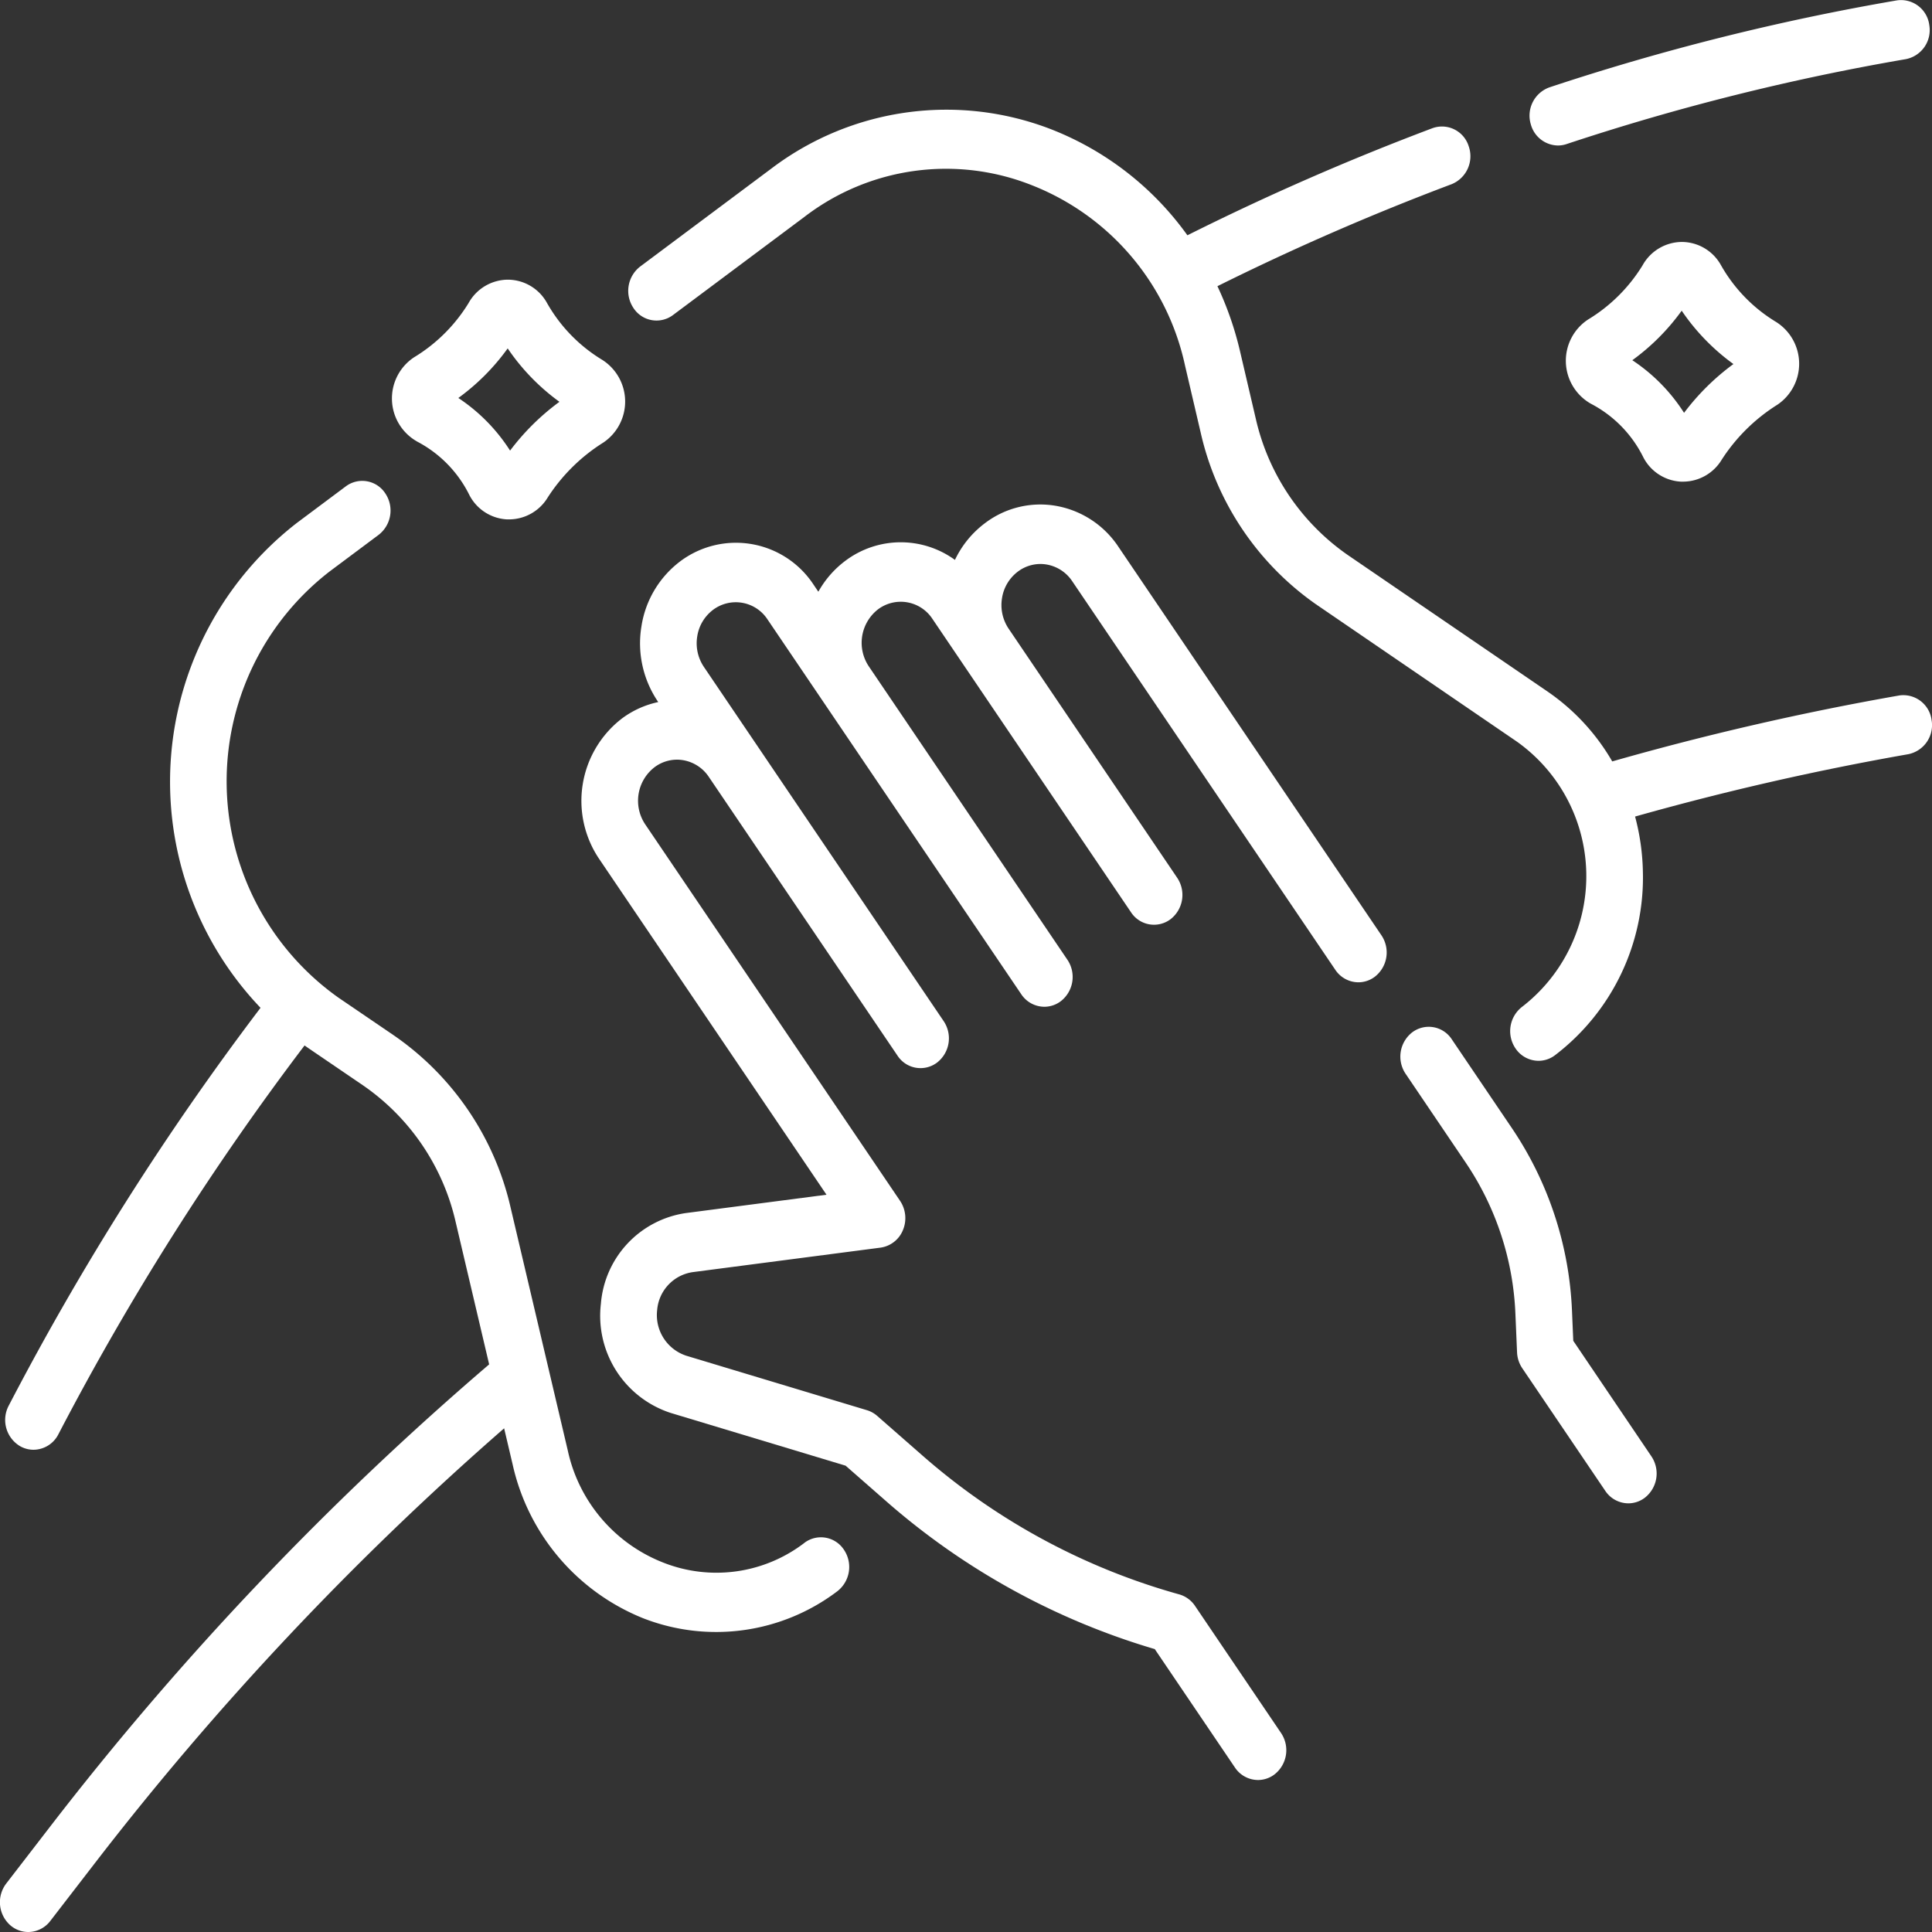 <?xml version="1.0" encoding="UTF-8"?>
<svg xmlns="http://www.w3.org/2000/svg" width="130" height="130" viewBox="0 0 130 130">
  <rect x="0" y="0" width="130" height="130" fill="#333333" stroke="none"/>
  <g id="Group_33" data-name="Group 33" transform="translate(0 -12.285)">
    <path id="Path_20" data-name="Path 20" d="M382.428,292.224l-.085-1.988a23.716,23.716,0,0,0-4.03-12.3l-4.06-6a1.848,1.848,0,0,0-2.658-.471,2.068,2.068,0,0,0-.449,2.792l4.06,6a19.592,19.592,0,0,1,3.329,10.163l.11,2.578a2.065,2.065,0,0,0,.351,1.071l5.584,8.249a1.877,1.877,0,0,0,1.555.842,1.836,1.836,0,0,0,1.1-.371,2.068,2.068,0,0,0,.449-2.792Z" transform="translate(-276.566 -189.719)" fill="#fff"></path>
    <path id="Path_21" data-name="Path 21" d="M190.083,142.29a6.365,6.365,0,0,0-4.174-2.749,6.155,6.155,0,0,0-4.8,1.157,6.649,6.649,0,0,0-2.025,2.476,6.2,6.2,0,0,0-7.377.062,6.611,6.611,0,0,0-1.814,2.079l-.311-.459a6.249,6.249,0,0,0-8.976-1.592,6.766,6.766,0,0,0-2.617,4.385,6.983,6.983,0,0,0,1.1,5.044l.031.046a6.263,6.263,0,0,0-2.463,1.12,6.992,6.992,0,0,0-1.516,9.43l15.3,22.6-9.47,1.235a6.707,6.707,0,0,0-5.71,6.1,6.873,6.873,0,0,0,4.709,7.352l11.756,3.545,2.734,2.395a47.99,47.99,0,0,0,18.07,9.947l5.393,7.967a1.877,1.877,0,0,0,1.555.842,1.836,1.836,0,0,0,1.1-.371,2.067,2.067,0,0,0,.449-2.792l-5.789-8.553a1.909,1.909,0,0,0-1.071-.777,44.159,44.159,0,0,1-17.269-9.34l-3.043-2.665a1.878,1.878,0,0,0-.695-.387l-12.142-3.661a2.876,2.876,0,0,1-1.971-3.076,2.807,2.807,0,0,1,2.389-2.552l12.639-1.648a1.918,1.918,0,0,0,1.509-1.18,2.087,2.087,0,0,0-.191-1.967l-17.146-25.33a2.851,2.851,0,0,1,.618-3.846,2.512,2.512,0,0,1,1.959-.472,2.6,2.6,0,0,1,1.7,1.121l12.694,18.754a1.848,1.848,0,0,0,2.658.471,2.068,2.068,0,0,0,.449-2.792l-16.132-23.833a2.848,2.848,0,0,1-.449-2.057,2.76,2.76,0,0,1,1.068-1.789,2.549,2.549,0,0,1,3.661.649L183.547,172.4a1.877,1.877,0,0,0,1.555.842,1.836,1.836,0,0,0,1.1-.371,2.067,2.067,0,0,0,.449-2.792l-13.36-19.738a2.851,2.851,0,0,1,.62-3.843,2.548,2.548,0,0,1,3.661.649l13.358,19.735a1.848,1.848,0,0,0,2.658.471,2.068,2.068,0,0,0,.449-2.792L182.7,147.806a2.848,2.848,0,0,1-.449-2.057,2.76,2.76,0,0,1,1.068-1.789,2.51,2.51,0,0,1,1.958-.472,2.6,2.6,0,0,1,1.7,1.121l17.7,26.145a1.877,1.877,0,0,0,1.555.842,1.836,1.836,0,0,0,1.1-.371,2.067,2.067,0,0,0,.449-2.792Z" transform="translate(-114.828 -93.214)" fill="#fff"></path>
    <path id="Path_22" data-name="Path 22" d="M54.134,204.964a9.729,9.729,0,0,1-9.528,1.323,10.481,10.481,0,0,1-6.4-7.53L34.36,182.418a19.288,19.288,0,0,0-7.864-11.6l-3.711-2.527a17.848,17.848,0,0,1-.587-28.7l3.278-2.448a2.068,2.068,0,0,0,.449-2.792,1.848,1.848,0,0,0-2.658-.471l-3.277,2.448a22.044,22.044,0,0,0-2.46,32.639A187.5,187.5,0,0,0,.584,195.741a2.055,2.055,0,0,0,.758,2.717,1.827,1.827,0,0,0,.913.246,1.893,1.893,0,0,0,1.674-1.042A183.431,183.431,0,0,1,20.493,171.5c.073.051.145.1.219.154l3.711,2.527a15.3,15.3,0,0,1,6.238,9.2l2.253,9.578A208.444,208.444,0,0,0,3.4,224.027l-2.98,3.864a2.072,2.072,0,0,0,.281,2.816,1.843,1.843,0,0,0,1.2.446,1.868,1.868,0,0,0,1.482-.742l2.98-3.864a204.671,204.671,0,0,1,27.559-29.286l.578,2.456a14.559,14.559,0,0,0,8.776,10.324,13.5,13.5,0,0,0,13.063-1.814,2.067,2.067,0,0,0,.449-2.792,1.848,1.848,0,0,0-2.658-.471Z" transform="translate(0 -88.868)" fill="#fff"></path>
    <path id="Path_23" data-name="Path 23" d="M251.866,79.342a190.108,190.108,0,0,0-19.3,4.435,14.486,14.486,0,0,0-4.334-4.689L214.8,69.909a15.3,15.3,0,0,1-6.223-9.21l-1.054-4.512A22.075,22.075,0,0,0,206,51.8a169.749,169.749,0,0,1,15.754-6.862,2.03,2.03,0,0,0,1.152-2.56,1.883,1.883,0,0,0-2.437-1.21,173.4,173.4,0,0,0-16.489,7.207,20.423,20.423,0,0,0-9.11-7.11A19.5,19.5,0,0,0,176,43.874l-8.843,6.605a2.068,2.068,0,0,0-.449,2.792,1.848,1.848,0,0,0,2.658.471l8.843-6.605a15.638,15.638,0,0,1,15.327-2.122A16.848,16.848,0,0,1,203.82,57.142l1.054,4.512a19.288,19.288,0,0,0,7.846,11.612l13.43,9.179a11.106,11.106,0,0,1,.351,17.844,2.067,2.067,0,0,0-.449,2.792,1.877,1.877,0,0,0,1.555.842,1.836,1.836,0,0,0,1.1-.371,15.04,15.04,0,0,0,5.921-12.365,15.5,15.5,0,0,0-.525-3.7,186.226,186.226,0,0,1,18.379-4.195,1.993,1.993,0,0,0,1.572-2.3,1.919,1.919,0,0,0-2.19-1.651Z" transform="translate(-124.082 -20.258)" fill="#fff"></path>
    <path id="Path_24" data-name="Path 24" d="M406.916,22.075a1.816,1.816,0,0,0,.558-.088,156.64,156.64,0,0,1,22.846-5.721,1.991,1.991,0,0,0,1.585-2.29,1.919,1.919,0,0,0-2.18-1.665,160.311,160.311,0,0,0-23.366,5.847,2.022,2.022,0,0,0-1.265,2.5,1.92,1.92,0,0,0,1.822,1.417Z" transform="translate(-302.087 0)" fill="#fff"></path>
    <path id="Path_25" data-name="Path 25" d="M425.054,74.837a3.02,3.02,0,0,0-2.628-1.563h0a3.042,3.042,0,0,0-2.646,1.571A10.959,10.959,0,0,1,416.1,78.5a3.323,3.323,0,0,0,.187,5.651,8.125,8.125,0,0,1,3.506,3.539,3.028,3.028,0,0,0,2.568,1.712c.049,0,.1,0,.147,0a3.044,3.044,0,0,0,2.6-1.484,12.121,12.121,0,0,1,3.746-3.695,3.326,3.326,0,0,0-.08-5.56A10.51,10.51,0,0,1,425.054,74.837Zm-2.483,9.935a11.954,11.954,0,0,0-3.482-3.541,14.8,14.8,0,0,0,3.322-3.332,14.431,14.431,0,0,0,3.482,3.59A15.968,15.968,0,0,0,422.572,84.771Z" transform="translate(-309.254 -44.708)" fill="#fff"></path>
    <path id="Path_26" data-name="Path 26" d="M105.436,93.66a8.123,8.123,0,0,1,3.506,3.539,3.028,3.028,0,0,0,2.568,1.712c.049,0,.1,0,.147,0a3.045,3.045,0,0,0,2.6-1.484A12.116,12.116,0,0,1,118,93.737a3.326,3.326,0,0,0-.08-5.56,10.518,10.518,0,0,1-3.72-3.832,3.019,3.019,0,0,0-2.627-1.563h0a3.043,3.043,0,0,0-2.646,1.57h0a10.955,10.955,0,0,1-3.675,3.656,3.323,3.323,0,0,0,.188,5.651Zm6.121-6.254A14.441,14.441,0,0,0,115.04,91a15.98,15.98,0,0,0-3.322,3.283,11.951,11.951,0,0,0-3.482-3.541A14.779,14.779,0,0,0,111.557,87.406Z" transform="translate(-77.396 -51.678)" fill="#fff"></path>
  </g>
</svg>
